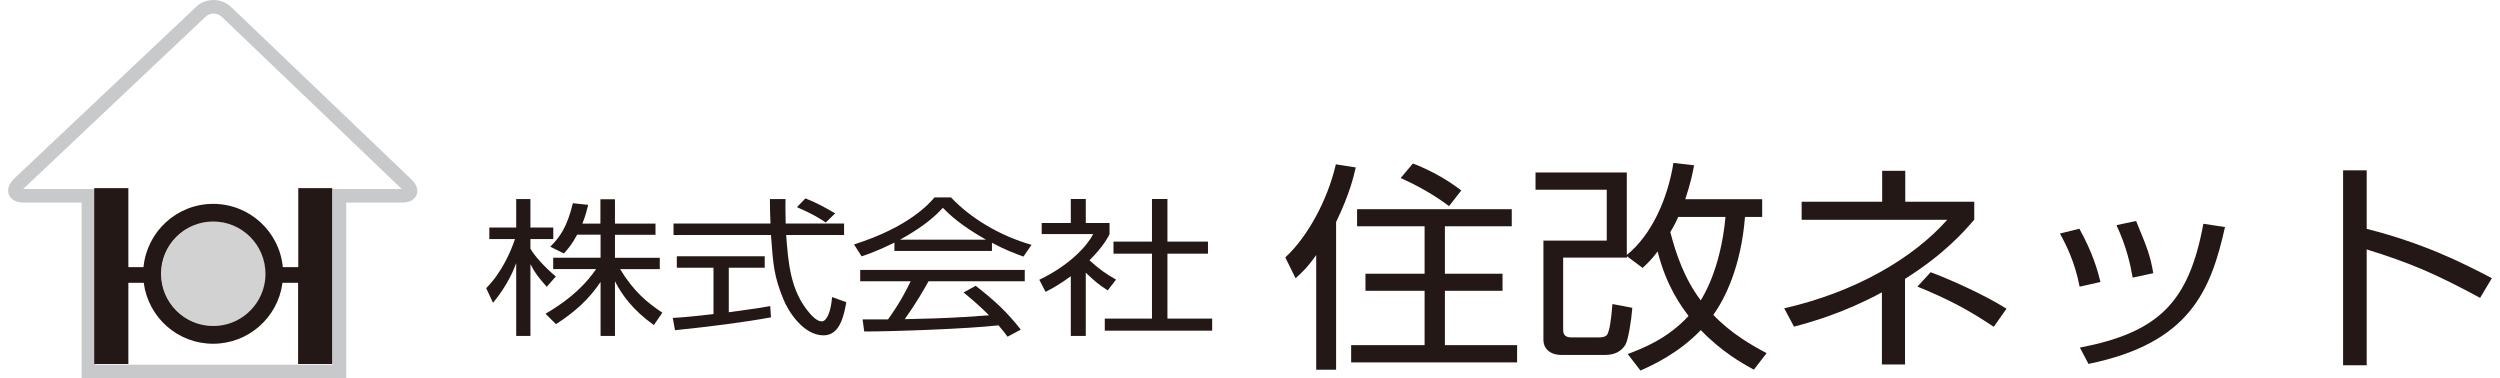 <?xml version="1.0" encoding="UTF-8"?>
<svg id="_レイヤー_2" data-name="レイヤー 2" xmlns="http://www.w3.org/2000/svg" xmlns:xlink="http://www.w3.org/1999/xlink" viewBox="0 0 304 46">
  <defs>
    <style>
      .cls-1 {
        fill: none;
      }

      .cls-2 {
        fill: #c8c9ca;
      }

      .cls-3 {
        fill: #231815;
      }

      .cls-4 {
        fill: #d2d2d3;
      }

      .cls-5 {
        clip-path: url(#clippath);
      }
    </style>
    <clipPath id="clippath">
      <rect class="cls-1" width="304" height="46"/>
    </clipPath>
  </defs>
  <g id="_レイヤー_1-2" data-name="レイヤー 1">
    <g class="cls-5">
      <g>
        <g>
          <path class="cls-3" d="M66.49,34.88c-.98-1.11-1.41-1.63-1.99-2.76v8.73h-1.73v-8.85c-.2.55-1.01,2.67-2.82,4.82l-.83-1.78c1.91-1.9,3.03-4.55,3.5-5.97h-3.12v-1.4h3.27v-3.46h1.73v3.46h2.78v1.4h-2.78v1.16c.45.86,1.88,2.4,3.09,3.39l-1.1,1.25ZM74.8,40.85h-1.77v-6.56c-1.46,2.13-2.98,3.53-5.42,5.13l-1.28-1.27c3.25-1.86,5.08-3.85,6.16-5.43h-5.22v-1.38h5.76v-2.8h-2.85c-.65,1.22-1.14,1.76-1.61,2.28l-1.66-.82c1.12-1.11,2.04-2.33,2.75-5.29l1.86.2c-.14.57-.25,1.13-.7,2.28h2.19v-2.96h1.77v2.96h4.93v1.36h-4.93v2.8h5.45v1.38h-4.82c1.64,2.71,3.29,4.07,5.13,5.29l-1.03,1.51c-2.55-1.81-3.9-3.69-4.73-5.33v6.67Z"/>
          <path class="cls-3" d="M93.75,38.59c-3.23.59-7.39,1.13-11.67,1.56l-.27-1.49c.94-.05,2.13-.14,4.95-.47v-5.63h-4.46v-1.4h10.69v1.4h-4.37v5.41c3.23-.43,4.19-.59,5.04-.75l.09,1.36ZM95.52,24.21c-.02.61-.02,1.33.02,2.97h7.1v1.4h-7.04c.25,3.33.49,6.78,2.85,9.5.25.29.87,1,1.48,1s1.12-1.22,1.25-2.96l1.73.63c-.25,1.36-.69,4.03-2.76,4.03-2.49,0-4.32-2.98-4.88-4.37-1.14-2.76-1.26-4.19-1.52-7.83h-11.85v-1.4h11.79c-.04-.84-.07-1.92-.07-2.97h1.9ZM100.41,27.06c-.85-.59-1.75-1.11-3.5-1.87l1.03-1.07c1.64.68,2.31,1.06,3.61,1.83l-1.14,1.11Z"/>
          <path class="cls-3" d="M120.61,30.51h-11.85v-1.01c-2,.99-3.23,1.42-3.99,1.67l-.92-1.45c6.68-2.1,9.18-5,9.79-5.72h2c2.33,2.49,5.89,4.66,9.79,5.77l-.98,1.43c-.99-.36-2.24-.82-3.83-1.68v.99ZM118.64,34.75c2.4,1.88,3.76,3.14,5.49,5.33l-1.61.86c-.36-.48-.63-.83-1.1-1.38-3.74.43-12.88.75-16.33.75l-.2-1.47h3.09c1.41-1.94,2.26-3.6,2.76-4.64h-6.14v-1.38h20.01v1.38h-11.7c-.54.98-1.43,2.54-2.89,4.61.56-.02,3.07-.07,3.54-.09,2.73-.09,5.04-.25,6.7-.38-.22-.23-1.34-1.36-3.09-2.78l1.48-.81ZM119.89,29.14c-3.16-1.79-4.46-3.08-5.24-3.87-1.41,1.58-3.32,2.83-5.2,3.87h10.44Z"/>
          <path class="cls-3" d="M132.03,40.85h-1.82v-7.26c-1.41,1.04-2.44,1.58-3.07,1.9l-.76-1.47c3.72-1.79,5.8-4.11,6.56-5.56h-6.27v-1.34h3.54v-2.92h1.82v2.92h2.89v1.36c-.22.43-.8,1.54-2.44,3.17,1.19,1.09,1.97,1.63,3.23,2.35l-1.01,1.31c-1.19-.77-1.43-.99-2.67-2.15v7.69ZM141.96,24.2v5.18h4.93v1.47h-4.93v7.89h5.44v1.47h-13.06v-1.47h5.74v-7.89h-4.68v-1.47h4.68v-5.18h1.88Z"/>
          <path class="cls-3" d="M162.47,44.96h-2.42v-13.95c-1.07,1.53-1.76,2.15-2.51,2.82l-1.25-2.53c2.69-2.47,5.14-6.94,6.15-11.32l2.42.38c-.24,1.02-.69,3.12-2.39,6.64v17.96ZM183.82,27.51h-8.12v5.78h7.01v2.07h-7.01v6.61h8.78v2.1h-20.18v-2.1h8.93v-6.61h-7.19v-2.07h7.19v-5.78h-8.21v-2.07h18.81v2.07ZM176.2,25.06c-1.76-1.32-3.76-2.47-5.88-3.41l1.49-1.77c1.67.64,3.82,1.69,5.88,3.28l-1.49,1.91Z"/>
          <path class="cls-3" d="M214.28,24.23v2.15h-2.09c-.48,6.1-2.48,10-3.85,11.91,2.18,2.28,4.69,3.71,6.48,4.65l-1.55,2.01c-1.49-.81-3.94-2.2-6.45-4.81-2.75,2.85-5.85,4.25-7.34,4.92l-1.55-2.01c1.7-.65,4.75-1.77,7.4-4.63-.78-1.05-2.69-3.52-3.76-7.85-.75,1.02-1.28,1.48-1.82,2.01l-1.91-1.42v.16h-7.76v8.77c0,.27,0,.94.98.94h3.28c1.05,0,1.14-.3,1.31-.91.21-.73.36-2.37.42-3.15l2.42.46c-.12,1.64-.51,3.93-.84,4.49-.51.83-1.34,1.24-2.48,1.24h-5.28c-1.55,0-2.21-.91-2.21-1.8v-12.1h7.7v-6.19h-8.66v-2.1h11.1v10.03c3.05-2.45,4.99-6.91,5.67-11.19l2.51.29c-.18.97-.39,2.07-1.07,4.12h9.34ZM204.07,26.38c-.27.62-.63,1.32-.96,1.83.66,2.58,1.7,5.67,3.7,8.31.24-.4,2.42-3.74,3.01-10.14h-5.76Z"/>
          <path class="cls-3" d="M231.64,44.32h-2.8v-8.77c-4.54,2.47-8.63,3.63-10.69,4.17l-1.19-2.23c8.63-1.96,15.67-6.08,19.82-10.76h-17.7v-2.2h9.79v-3.76h2.81v3.76h8.39v2.18c-1.25,1.45-3.61,4.17-8.42,7.2v10.41ZM242.44,39.74c-3.25-2.18-5.73-3.44-9.28-4.89l1.61-1.75c2.24.83,6.6,2.77,9.22,4.44l-1.55,2.2Z"/>
          <path class="cls-3" d="M252.88,34.85c-.57-2.96-1.61-5.03-2.39-6.45l2.36-.59c1.61,2.9,2.21,5.03,2.57,6.48l-2.54.57ZM252.91,42.27c9.55-1.85,13.25-5.46,15.02-15.06l2.63.4c-1.73,7.72-4.27,14.12-16.6,16.64l-1.05-1.99ZM259.33,33.75c-.27-1.59-.78-3.85-1.97-6.37l2.39-.51c1.4,3.41,1.7,4.14,2.09,6.35l-2.51.54Z"/>
          <path class="cls-3" d="M287.79,20.71v7.12c6.72,1.69,11.55,4.06,15.22,6l-1.43,2.39c-5.43-2.93-8.42-4.22-13.79-5.89v14.09h-2.87v-23.71h2.87Z"/>
        </g>
        <g>
          <path class="cls-4" d="M32.25,34.19c-.43,3.08-3.08,5.47-6.29,5.46-3.51,0-6.34-2.84-6.35-6.35,0-3.51,2.84-6.35,6.35-6.35,3.5,0,6.34,2.84,6.35,6.35,0,.3-.02.59-.06.88Z"/>
          <path class="cls-2" d="M42.1,46H9.93v-21.36H2.92c-1.25,0-1.69-.6-1.83-.96-.15-.36-.26-1.09.64-1.97L23.82.86c1.14-1.12,3.05-1.15,4.24-.05l21.91,20.95c.92.85.83,1.58.69,1.93-.14.36-.56.95-1.82.95h-6.74v21.36ZM11.59,44.34h28.85v-21.36h8.42s-.01-.01-.02-.02h-.01S26.93,2.01,26.93,2.01c-.53-.49-1.43-.48-1.95.04L2.88,22.92s-.04.04-.06.06c.03,0,.07,0,.1,0h8.67v21.36Z"/>
          <path class="cls-3" d="M36.27,22.88v9.6h-1.88c-.41-4.32-4.05-7.69-8.47-7.69s-8.05,3.37-8.47,7.69h-1.84v-9.6h-4.15v21.38h4.15v-9.87h1.87c.54,4.18,4.1,7.41,8.43,7.41,4.3,0,7.85-3.18,8.43-7.32l-.26-.04.26.04s0-.06,0-.09h1.91v9.87h4.15v-21.38h-4.15ZM32.22,34.18c-.43,3.08-3.08,5.47-6.29,5.46-3.51,0-6.34-2.84-6.35-6.35,0-3.51,2.84-6.35,6.35-6.35,3.5,0,6.34,2.84,6.35,6.35,0,.3-.02.59-.06.88Z"/>
        </g>
      </g>
    </g>
  </g>
</svg>